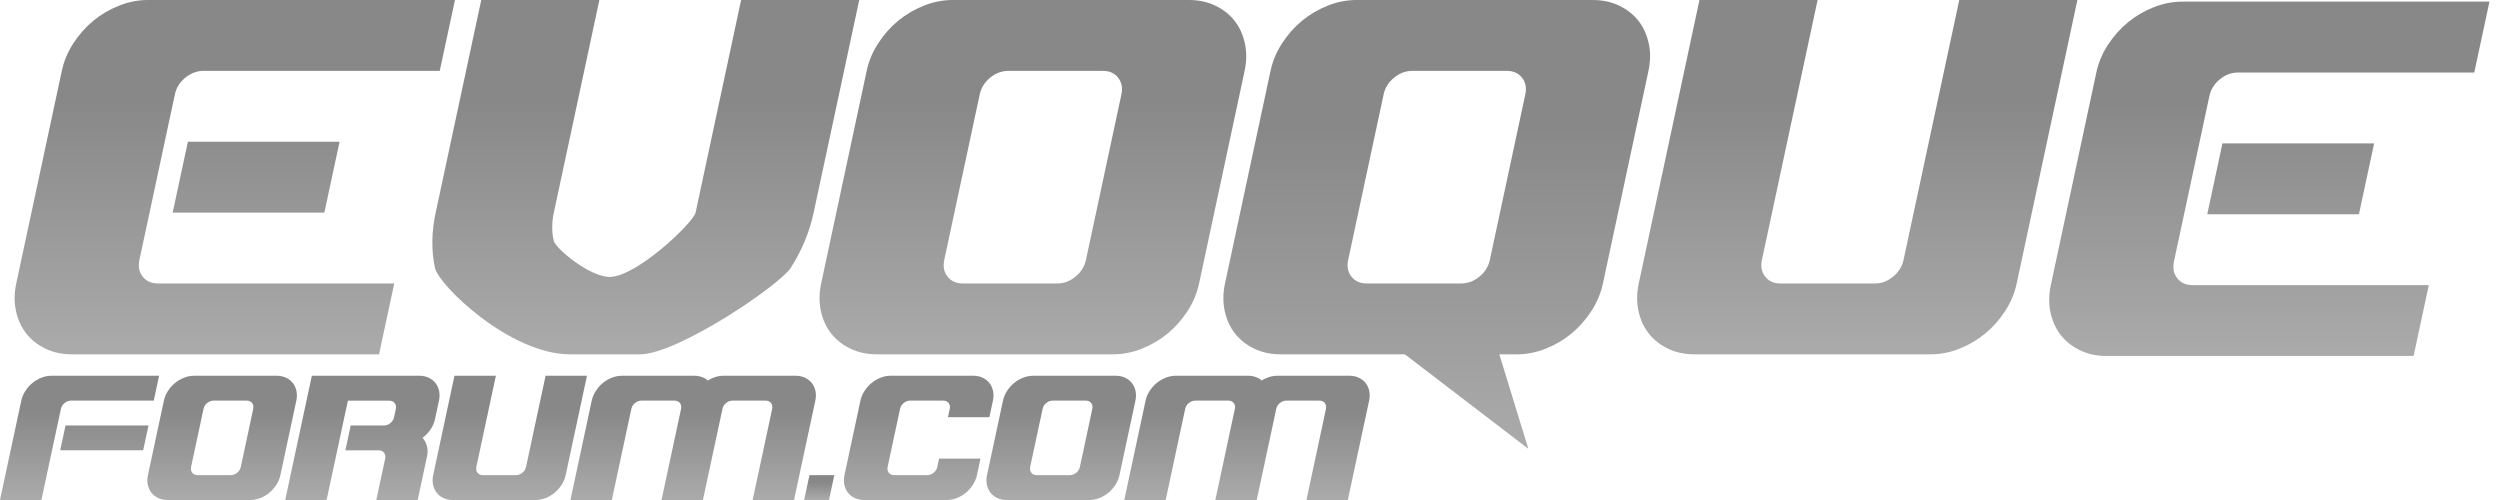 <svg width="225" height="45" viewBox="0 0 225 45" fill="none" xmlns="http://www.w3.org/2000/svg">
<g clip-path="url(#clip0_96_21)">
<path d="M12.548 23.387C12.423 23.984 12.518 24.486 12.842 24.897C13.167 25.308 13.626 25.512 14.218 25.512H35.481L34.114 31.889H6.473C5.595 31.889 4.803 31.721 4.093 31.379C3.388 31.037 2.808 30.587 2.367 30.02C1.921 29.453 1.614 28.783 1.441 28C1.268 27.221 1.276 26.39 1.462 25.512L5.564 6.378C5.75 5.5 6.101 4.669 6.607 3.89C7.113 3.111 7.711 2.436 8.399 1.869C9.087 1.302 9.857 0.848 10.709 0.511C11.562 0.169 12.427 0 13.305 0H40.946L39.578 6.378H18.316C17.719 6.378 17.174 6.586 16.676 6.992C16.178 7.403 15.863 7.905 15.737 8.502L13.461 19.134L12.548 23.387ZM15.542 19.134L16.91 12.756H30.561L29.194 19.134H15.542Z" fill="url(#paint0_linear_96_21)"/>
<path d="M195.659 23.534C195.534 24.131 195.629 24.633 195.953 25.044C196.278 25.455 196.737 25.659 197.329 25.659H218.592L217.225 32.037H189.584C188.706 32.037 187.914 31.868 187.204 31.526C186.499 31.184 185.919 30.734 185.478 30.167C185.032 29.601 184.725 28.93 184.552 28.147C184.379 27.368 184.388 26.537 184.574 25.659L188.671 6.525C188.857 5.647 189.208 4.816 189.714 4.037C190.22 3.258 190.817 2.583 191.505 2.016C192.193 1.45 192.963 0.995 193.816 0.658C194.668 0.316 195.534 0.147 196.412 0.147H224.052L222.685 6.525H201.423C200.826 6.525 200.28 6.733 199.783 7.139C199.285 7.55 198.969 8.052 198.844 8.65L196.568 19.281L195.655 23.534H195.659ZM198.653 19.281L200.021 12.903H213.672L212.305 19.281H198.653Z" fill="url(#paint1_linear_96_21)"/>
<path d="M49.82 21.622C49.993 22.401 53.109 24.923 54.857 24.923C57.31 24.923 62.411 20.016 62.602 19.138L66.7 0H77.331L73.229 19.134C72.852 20.89 72.164 22.548 71.165 24.11C70.165 25.667 60.992 31.889 57.591 31.889H51.3C45.883 31.889 39.479 25.667 39.146 24.11C38.812 22.552 38.834 20.89 39.211 19.134L43.312 0H53.944L49.846 19.134C49.66 20.012 49.651 20.843 49.825 21.622H49.82Z" fill="url(#paint2_linear_96_21)"/>
<path d="M78.001 6.378C78.187 5.5 78.538 4.669 79.044 3.89C79.55 3.111 80.147 2.436 80.835 1.869C81.523 1.302 82.294 0.848 83.146 0.511C83.999 0.169 84.864 0 85.742 0H107.005C107.883 0 108.675 0.169 109.385 0.511C110.09 0.852 110.665 1.302 111.111 1.869C111.557 2.436 111.864 3.111 112.037 3.89C112.21 4.669 112.201 5.5 112.015 6.378L107.918 25.512C107.727 26.39 107.381 27.221 106.875 28C106.369 28.778 105.772 29.453 105.084 30.02C104.396 30.587 103.625 31.041 102.773 31.379C101.921 31.721 101.055 31.889 100.177 31.889H78.914C78.036 31.889 77.244 31.721 76.535 31.379C75.829 31.037 75.249 30.587 74.808 30.02C74.362 29.453 74.055 28.783 73.882 28C73.709 27.221 73.718 26.39 73.904 25.512L78.001 6.378ZM85.279 24.897C85.604 25.308 86.062 25.512 86.655 25.512H95.158C95.755 25.512 96.3 25.308 96.797 24.897C97.295 24.486 97.611 23.984 97.737 23.387L100.925 8.502C101.055 7.905 100.956 7.403 100.631 6.992C100.307 6.581 99.848 6.378 99.255 6.378H90.753C90.156 6.378 89.611 6.586 89.113 6.992C88.615 7.403 88.299 7.905 88.174 8.502L84.985 23.387C84.86 23.984 84.955 24.486 85.279 24.897Z" fill="url(#paint3_linear_96_21)"/>
<path d="M126.433 31.889H115.261C114.382 31.889 113.59 31.721 112.881 31.379C112.175 31.037 111.6 30.587 111.154 30.02C110.709 29.453 110.401 28.783 110.228 28C110.055 27.221 110.064 26.39 110.25 25.512L114.348 6.378C114.534 5.5 114.884 4.669 115.39 3.89C115.897 3.111 116.494 2.436 117.182 1.869C117.87 1.302 118.64 0.848 119.492 0.511C120.345 0.169 121.21 0 122.088 0H143.351C144.229 0 145.021 0.169 145.731 0.511C146.436 0.852 147.012 1.302 147.457 1.869C147.903 2.436 148.21 3.111 148.383 3.89C148.556 4.669 148.548 5.5 148.362 6.378L144.264 25.512C144.074 26.39 143.727 27.221 143.221 28C142.715 28.778 142.118 29.453 141.43 30.02C140.742 30.587 139.972 31.041 139.119 31.379C138.267 31.721 137.401 31.889 136.523 31.889H134.939L137.549 40.392L126.437 31.889H126.433ZM121.63 24.897C121.954 25.308 122.413 25.512 123.006 25.512H131.508C132.105 25.512 132.65 25.308 133.148 24.897C133.646 24.486 133.962 23.984 134.087 23.387L137.276 8.502C137.406 7.905 137.306 7.403 136.982 6.992C136.657 6.581 136.199 6.378 135.606 6.378H127.103C126.506 6.378 125.961 6.586 125.463 6.992C124.966 7.403 124.65 7.905 124.525 8.502L121.336 23.387C121.206 23.984 121.305 24.486 121.63 24.897Z" fill="url(#paint4_linear_96_21)"/>
<path d="M158.863 24.897C159.188 25.308 159.646 25.512 160.239 25.512H168.741C169.338 25.512 169.884 25.308 170.381 24.897C170.879 24.486 171.195 23.984 171.32 23.387L176.335 0H186.966L181.501 25.512C181.315 26.39 180.965 27.221 180.459 28C179.952 28.778 179.355 29.453 178.667 30.02C177.979 30.587 177.209 31.041 176.357 31.379C175.504 31.721 174.639 31.889 173.761 31.889H152.498C151.62 31.889 150.828 31.721 150.118 31.379C149.413 31.037 148.838 30.587 148.392 30.02C147.946 29.453 147.639 28.783 147.466 28C147.293 27.221 147.301 26.39 147.488 25.512L152.952 0H163.584L158.573 23.387C158.443 23.984 158.543 24.486 158.867 24.897H158.863Z" fill="url(#paint5_linear_96_21)"/>
<path d="M0 45L1.917 36.056C1.982 35.749 2.103 35.459 2.285 35.182C2.462 34.91 2.67 34.672 2.912 34.473C3.154 34.274 3.423 34.114 3.721 33.997C4.02 33.876 4.323 33.819 4.63 33.819H14.318L13.838 36.056H6.387C6.179 36.056 5.984 36.13 5.811 36.273C5.634 36.415 5.525 36.593 5.482 36.8L3.725 45H0ZM5.417 40.526L5.898 38.289H13.366L12.886 40.526H5.417Z" fill="url(#paint6_linear_96_21)"/>
<path d="M14.751 36.056C14.815 35.749 14.937 35.459 15.118 35.182C15.296 34.91 15.503 34.672 15.746 34.473C15.988 34.274 16.256 34.114 16.555 33.997C16.853 33.876 17.156 33.819 17.463 33.819H24.914C25.222 33.819 25.503 33.88 25.75 33.997C25.996 34.114 26.2 34.274 26.355 34.473C26.511 34.672 26.619 34.91 26.68 35.182C26.74 35.455 26.736 35.745 26.671 36.056L25.235 42.763C25.17 43.07 25.049 43.36 24.867 43.637C24.689 43.91 24.477 44.148 24.239 44.347C23.997 44.546 23.729 44.706 23.43 44.823C23.132 44.939 22.829 45 22.522 45H15.071C14.763 45 14.482 44.939 14.236 44.823C13.989 44.702 13.786 44.546 13.63 44.347C13.474 44.148 13.366 43.914 13.305 43.637C13.245 43.364 13.245 43.075 13.314 42.763L14.751 36.056ZM17.303 42.547C17.416 42.689 17.576 42.763 17.788 42.763H20.769C20.977 42.763 21.172 42.689 21.345 42.547C21.518 42.404 21.63 42.227 21.674 42.019L22.79 36.8C22.833 36.593 22.799 36.415 22.686 36.273C22.573 36.13 22.413 36.056 22.201 36.056H19.22C19.012 36.056 18.818 36.13 18.645 36.273C18.467 36.415 18.359 36.593 18.316 36.8L17.2 42.019C17.156 42.227 17.191 42.404 17.303 42.547Z" fill="url(#paint7_linear_96_21)"/>
<path d="M28.064 33.819H37.752C38.06 33.819 38.341 33.88 38.588 33.997C38.834 34.114 39.038 34.274 39.193 34.473C39.349 34.672 39.457 34.91 39.518 35.182C39.578 35.455 39.574 35.745 39.509 36.056L39.15 37.727C39.077 38.064 38.942 38.38 38.739 38.665C38.54 38.955 38.302 39.202 38.029 39.41C38.215 39.609 38.345 39.851 38.423 40.141C38.501 40.431 38.505 40.742 38.432 41.08L37.592 45H33.867L34.667 41.275C34.711 41.067 34.676 40.889 34.563 40.747C34.451 40.604 34.291 40.53 34.079 40.53H31.085L31.565 38.293H34.559C34.767 38.293 34.962 38.22 35.135 38.077C35.308 37.934 35.42 37.757 35.464 37.549L35.624 36.805C35.667 36.597 35.632 36.42 35.52 36.277C35.407 36.134 35.247 36.061 35.035 36.061H31.31L29.393 45.004H25.667L28.064 33.824V33.819Z" fill="url(#paint8_linear_96_21)"/>
<path d="M42.975 42.547C43.087 42.689 43.248 42.763 43.46 42.763H46.441C46.649 42.763 46.843 42.689 47.016 42.547C47.189 42.404 47.302 42.227 47.345 42.019L49.102 33.819H52.827L50.911 42.763C50.846 43.07 50.724 43.36 50.543 43.637C50.365 43.91 50.153 44.148 49.915 44.347C49.673 44.546 49.405 44.706 49.106 44.823C48.808 44.939 48.505 45 48.198 45H40.742C40.435 45 40.158 44.939 39.907 44.823C39.661 44.702 39.457 44.546 39.301 44.347C39.146 44.148 39.038 43.914 38.977 43.637C38.916 43.364 38.921 43.075 38.986 42.763L40.902 33.819H44.628L42.871 42.019C42.828 42.227 42.862 42.404 42.975 42.547Z" fill="url(#paint9_linear_96_21)"/>
<path d="M61.295 36.8C61.339 36.593 61.304 36.415 61.191 36.273C61.079 36.13 60.919 36.056 60.707 36.056H57.725C57.518 36.056 57.323 36.13 57.15 36.273C56.973 36.415 56.864 36.593 56.821 36.8L55.065 45H51.339L53.256 36.056C53.321 35.749 53.446 35.459 53.624 35.182C53.801 34.91 54.009 34.672 54.251 34.473C54.493 34.274 54.762 34.114 55.06 33.997C55.359 33.876 55.662 33.819 55.969 33.819H62.498C62.736 33.819 62.961 33.858 63.169 33.932C63.377 34.005 63.554 34.109 63.705 34.239C63.922 34.109 64.147 34.01 64.38 33.932C64.614 33.858 64.856 33.819 65.107 33.819H71.624C71.931 33.819 72.208 33.88 72.459 33.997C72.705 34.114 72.909 34.274 73.064 34.473C73.22 34.672 73.328 34.91 73.389 35.182C73.45 35.455 73.445 35.745 73.38 36.056L71.463 45H67.738L69.495 36.8C69.538 36.593 69.503 36.415 69.391 36.273C69.278 36.13 69.118 36.056 68.906 36.056H65.925C65.717 36.056 65.523 36.13 65.35 36.273C65.172 36.415 65.064 36.593 65.021 36.8L63.264 45H59.538L61.295 36.8Z" fill="url(#paint10_linear_96_21)"/>
<path d="M72.852 42.763H75.089L74.609 45H72.372L72.852 42.763Z" fill="url(#paint11_linear_96_21)"/>
<path d="M79.987 42.547C80.1 42.689 80.26 42.763 80.472 42.763H83.453C83.661 42.763 83.856 42.689 84.029 42.547C84.202 42.404 84.314 42.227 84.358 42.019L84.518 41.275H88.243L87.923 42.763C87.858 43.07 87.737 43.36 87.555 43.637C87.378 43.91 87.166 44.148 86.928 44.347C86.686 44.546 86.417 44.706 86.119 44.823C85.82 44.939 85.517 45 85.21 45H77.759C77.452 45 77.175 44.939 76.924 44.823C76.677 44.702 76.474 44.546 76.318 44.347C76.162 44.148 76.054 43.914 75.994 43.637C75.933 43.364 75.938 43.075 76.002 42.763L77.439 36.056C77.504 35.749 77.625 35.459 77.807 35.182C77.984 34.91 78.192 34.672 78.434 34.473C78.677 34.274 78.945 34.114 79.243 33.997C79.542 33.876 79.845 33.819 80.152 33.819H87.607C87.915 33.819 88.196 33.88 88.442 33.997C88.689 34.114 88.892 34.274 89.048 34.473C89.204 34.672 89.312 34.91 89.373 35.182C89.433 35.455 89.429 35.745 89.364 36.056L89.044 37.545H85.318L85.478 36.8C85.522 36.593 85.487 36.415 85.375 36.273C85.262 36.13 85.102 36.056 84.89 36.056H81.909C81.701 36.056 81.506 36.13 81.333 36.273C81.156 36.415 81.048 36.593 81.004 36.8L79.888 42.019C79.845 42.227 79.879 42.404 79.992 42.547H79.987Z" fill="url(#paint12_linear_96_21)"/>
<path d="M90.268 36.056C90.333 35.749 90.459 35.459 90.636 35.182C90.814 34.91 91.021 34.672 91.263 34.473C91.506 34.274 91.774 34.114 92.073 33.997C92.371 33.876 92.674 33.819 92.981 33.819H100.432C100.739 33.819 101.021 33.88 101.267 33.997C101.514 34.114 101.717 34.274 101.873 34.473C102.029 34.672 102.137 34.91 102.198 35.182C102.258 35.455 102.254 35.745 102.189 36.056L100.752 42.763C100.688 43.07 100.566 43.36 100.385 43.637C100.207 43.91 99.995 44.148 99.757 44.347C99.515 44.546 99.247 44.706 98.948 44.823C98.65 44.939 98.347 45 98.039 45H90.588C90.281 45 90 44.939 89.753 44.823C89.507 44.702 89.303 44.546 89.148 44.347C88.992 44.148 88.884 43.914 88.823 43.637C88.763 43.364 88.763 43.075 88.832 42.763L90.268 36.056ZM92.821 42.547C92.934 42.689 93.094 42.763 93.306 42.763H96.287C96.495 42.763 96.689 42.689 96.862 42.547C97.036 42.404 97.148 42.227 97.191 42.019L98.308 36.8C98.351 36.593 98.316 36.415 98.204 36.273C98.091 36.13 97.931 36.056 97.719 36.056H94.738C94.53 36.056 94.336 36.13 94.162 36.273C93.985 36.415 93.877 36.593 93.834 36.8L92.717 42.019C92.674 42.227 92.709 42.404 92.821 42.547Z" fill="url(#paint13_linear_96_21)"/>
<path d="M111.141 36.8C111.185 36.593 111.15 36.415 111.037 36.273C110.925 36.13 110.765 36.056 110.553 36.056H107.572C107.364 36.056 107.169 36.13 106.996 36.273C106.819 36.415 106.711 36.593 106.667 36.8L104.911 45H101.185L103.102 36.056C103.167 35.749 103.288 35.459 103.47 35.182C103.647 34.91 103.855 34.672 104.097 34.473C104.339 34.274 104.608 34.114 104.906 33.997C105.205 33.876 105.508 33.819 105.815 33.819H112.344C112.582 33.819 112.807 33.858 113.015 33.932C113.223 34.005 113.404 34.109 113.551 34.239C113.768 34.109 113.993 34.01 114.226 33.932C114.46 33.858 114.702 33.819 114.949 33.819H121.465C121.773 33.819 122.049 33.88 122.3 33.997C122.547 34.114 122.75 34.274 122.906 34.473C123.062 34.672 123.17 34.91 123.231 35.182C123.291 35.455 123.287 35.745 123.222 36.056L121.305 45H117.58L119.336 36.8C119.38 36.593 119.345 36.415 119.233 36.273C119.12 36.13 118.96 36.056 118.748 36.056H115.767C115.559 36.056 115.364 36.13 115.191 36.273C115.014 36.415 114.906 36.593 114.862 36.8L113.106 45H109.38L111.137 36.8H111.141Z" fill="url(#paint14_linear_96_21)"/>
</g>
<defs>
<linearGradient id="paint0_linear_96_21" x1="21.13" y1="31.37" x2="21.13" y2="-7.36" gradientUnits="userSpaceOnUse">
<stop stop-color="#AAAAAA"/>
<stop offset="0.575" stop-color="#888888"/>
</linearGradient>
<linearGradient id="paint1_linear_96_21" x1="204.238" y1="31.517" x2="204.238" y2="-7.213" gradientUnits="userSpaceOnUse">
<stop stop-color="#AAAAAA"/>
<stop offset="0.575" stop-color="#888888"/>
</linearGradient>
<linearGradient id="paint2_linear_96_21" x1="58.119" y1="31.37" x2="58.119" y2="-7.36" gradientUnits="userSpaceOnUse">
<stop stop-color="#AAAAAA"/>
<stop offset="0.575" stop-color="#888888"/>
</linearGradient>
<linearGradient id="paint3_linear_96_21" x1="92.958" y1="31.37" x2="92.958" y2="-7.36" gradientUnits="userSpaceOnUse">
<stop stop-color="#AAAAAA"/>
<stop offset="0.575" stop-color="#888888"/>
</linearGradient>
<linearGradient id="paint4_linear_96_21" x1="129.304" y1="39.734" x2="129.304" y2="-9.322" gradientUnits="userSpaceOnUse">
<stop stop-color="#AAAAAA"/>
<stop offset="0.575" stop-color="#888888"/>
</linearGradient>
<linearGradient id="paint5_linear_96_21" x1="167.152" y1="31.37" x2="167.152" y2="-7.36" gradientUnits="userSpaceOnUse">
<stop stop-color="#AAAAAA"/>
<stop offset="0.575" stop-color="#888888"/>
</linearGradient>
<linearGradient id="paint6_linear_96_21" x1="7.158" y1="44.818" x2="7.158" y2="31.239" gradientUnits="userSpaceOnUse">
<stop stop-color="#AAAAAA"/>
<stop offset="0.575" stop-color="#888888"/>
</linearGradient>
<linearGradient id="paint7_linear_96_21" x1="19.991" y1="44.818" x2="19.991" y2="31.239" gradientUnits="userSpaceOnUse">
<stop stop-color="#AAAAAA"/>
<stop offset="0.575" stop-color="#888888"/>
</linearGradient>
<linearGradient id="paint8_linear_96_21" x1="32.613" y1="44.822" x2="32.613" y2="31.238" gradientUnits="userSpaceOnUse">
<stop stop-color="#AAAAAA"/>
<stop offset="0.575" stop-color="#888888"/>
</linearGradient>
<linearGradient id="paint9_linear_96_21" x1="45.88" y1="44.818" x2="45.88" y2="31.239" gradientUnits="userSpaceOnUse">
<stop stop-color="#AAAAAA"/>
<stop offset="0.575" stop-color="#888888"/>
</linearGradient>
<linearGradient id="paint10_linear_96_21" x1="62.385" y1="44.818" x2="62.385" y2="31.239" gradientUnits="userSpaceOnUse">
<stop stop-color="#AAAAAA"/>
<stop offset="0.575" stop-color="#888888"/>
</linearGradient>
<linearGradient id="paint11_linear_96_21" x1="73.731" y1="44.964" x2="73.731" y2="42.247" gradientUnits="userSpaceOnUse">
<stop stop-color="#AAAAAA"/>
<stop offset="0.575" stop-color="#888888"/>
</linearGradient>
<linearGradient id="paint12_linear_96_21" x1="82.683" y1="44.818" x2="82.683" y2="31.239" gradientUnits="userSpaceOnUse">
<stop stop-color="#AAAAAA"/>
<stop offset="0.575" stop-color="#888888"/>
</linearGradient>
<linearGradient id="paint13_linear_96_21" x1="95.509" y1="44.818" x2="95.509" y2="31.239" gradientUnits="userSpaceOnUse">
<stop stop-color="#AAAAAA"/>
<stop offset="0.575" stop-color="#888888"/>
</linearGradient>
<linearGradient id="paint14_linear_96_21" x1="112.228" y1="44.818" x2="112.228" y2="31.239" gradientUnits="userSpaceOnUse">
<stop stop-color="#AAAAAA"/>
<stop offset="0.575" stop-color="#888888"/>
</linearGradient>
<clipPath id="clip0_96_21">
<rect width="224.057" height="45" fill="white"/>
</clipPath>
</defs>
</svg>
